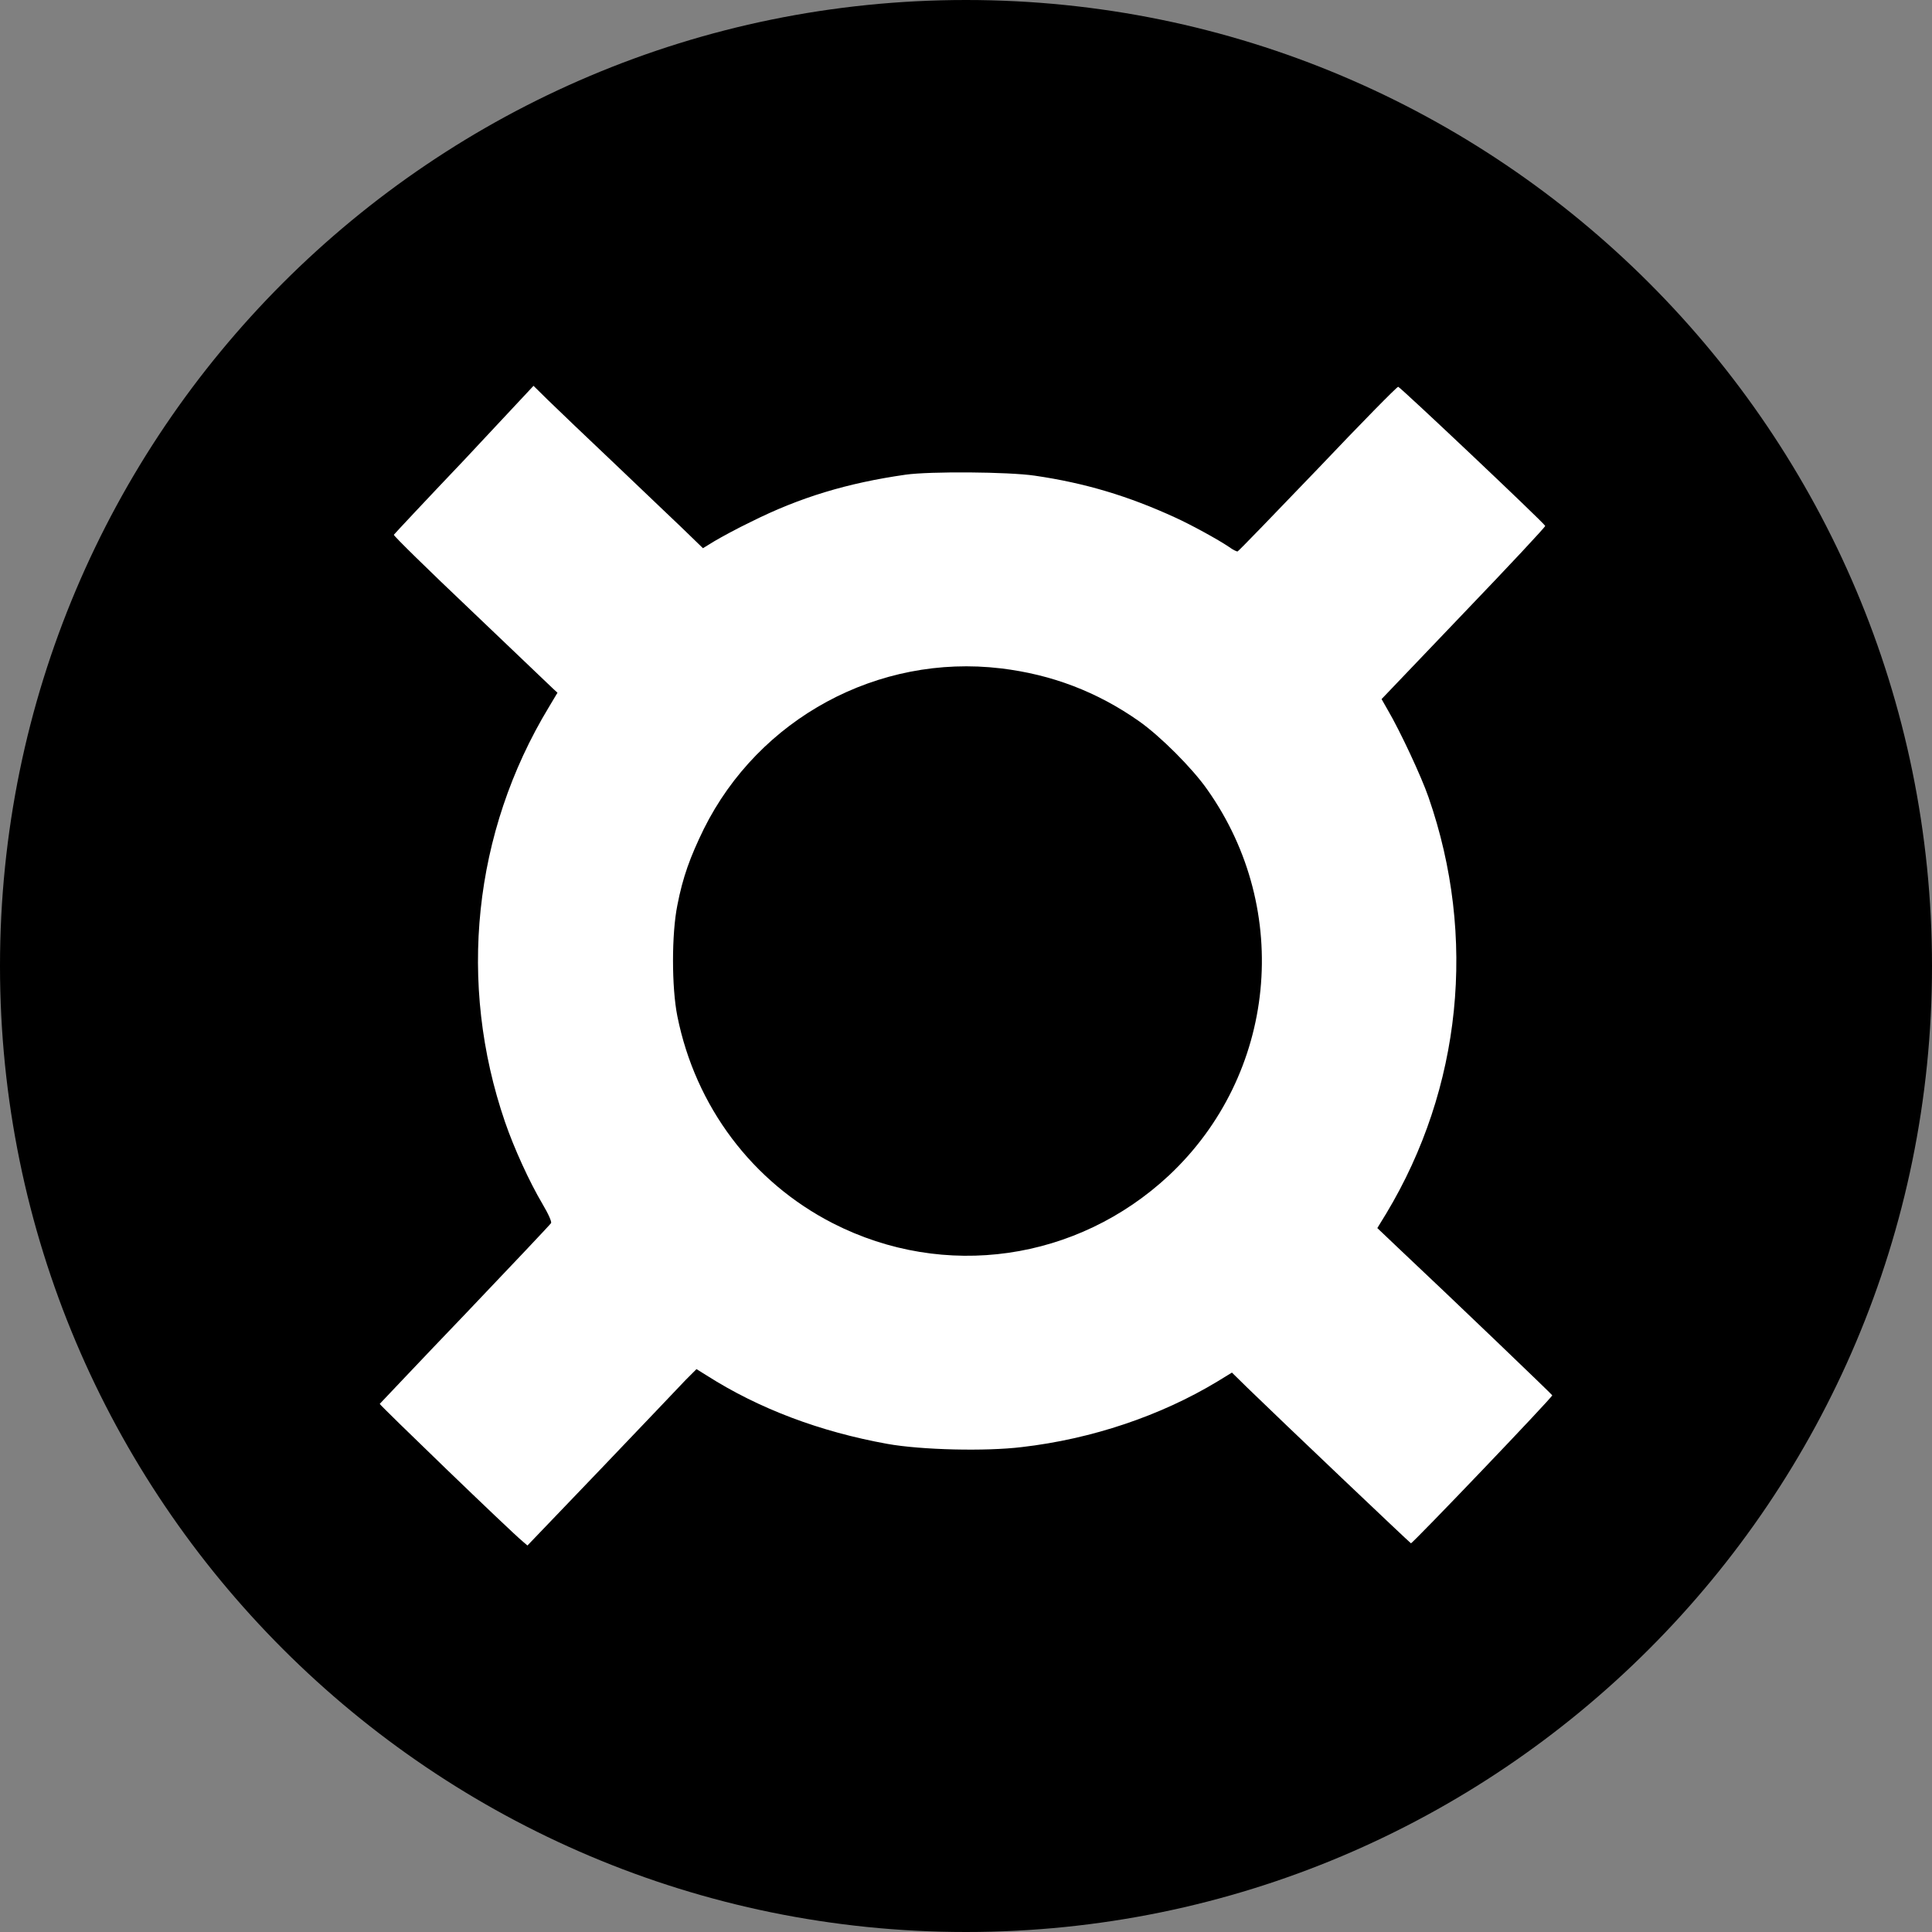 <svg width="20" height="20" viewBox="0 0 20 20" fill="none" xmlns="http://www.w3.org/2000/svg">
<rect x="0" y="0" width="20" height="20" fill="#808080" stroke="none"/>
<path d="M10 19.417C15.201 19.417 19.417 15.201 19.417 10C19.417 4.799 15.201 0.583 10 0.583C4.799 0.583 0.583 4.799 0.583 10C0.583 15.201 4.799 19.417 10 19.417Z" fill="black"/>
<path fill-rule="evenodd" clip-rule="evenodd" d="M10 1.165C5.121 1.165 1.165 5.121 1.165 10C1.165 14.879 5.121 18.835 10 18.835C14.879 18.835 18.835 14.879 18.835 10C18.835 5.121 14.879 1.165 10 1.165ZM0 10C0 4.477 4.477 0 10 0C15.523 0 20 4.477 20 10C20 15.523 15.523 20 10 20C4.477 20 0 15.523 0 10Z" fill="black"/>
<path d="M4.805 4.762C4.408 5.179 4.08 5.53 4.077 5.536C4.073 5.546 4.431 5.897 4.871 6.314C5.311 6.734 5.695 7.101 5.721 7.125L5.771 7.171L5.682 7.32C4.897 8.617 4.735 10.179 5.228 11.615C5.321 11.886 5.48 12.234 5.615 12.462C5.682 12.575 5.711 12.647 5.705 12.661C5.698 12.674 5.298 13.097 4.815 13.604C4.332 14.107 3.938 14.527 3.931 14.533C3.928 14.543 5.281 15.85 5.41 15.956L5.46 15.999L6.224 15.202C6.645 14.762 7.038 14.348 7.098 14.285L7.21 14.173L7.316 14.239C7.856 14.583 8.488 14.821 9.186 14.947C9.537 15.01 10.205 15.026 10.579 14.98C11.3 14.897 12.015 14.656 12.601 14.302L12.753 14.209L12.915 14.368C13.269 14.712 14.593 15.97 14.606 15.976C14.619 15.983 16.072 14.464 16.069 14.444C16.065 14.434 15.069 13.478 14.46 12.905L14.258 12.713L14.351 12.561C15.129 11.267 15.291 9.699 14.788 8.253C14.715 8.041 14.493 7.565 14.364 7.346L14.302 7.237L15.152 6.347C15.618 5.861 15.999 5.454 15.996 5.444C15.982 5.411 14.493 4.004 14.474 4.004C14.46 4.004 14.086 4.385 13.64 4.855C13.193 5.321 12.822 5.705 12.812 5.708C12.806 5.712 12.763 5.692 12.723 5.662C12.611 5.586 12.326 5.43 12.167 5.358C11.684 5.136 11.234 5 10.711 4.924C10.44 4.884 9.626 4.878 9.374 4.914C8.772 5 8.279 5.149 7.776 5.401C7.631 5.47 7.462 5.563 7.396 5.602L7.277 5.675L7.141 5.543C7.068 5.47 6.737 5.159 6.41 4.845C6.082 4.534 5.748 4.216 5.668 4.137L5.523 3.994L4.805 4.762ZM10.361 6.919C10.887 6.982 11.357 7.161 11.79 7.465C12.012 7.621 12.343 7.952 12.498 8.174C13.382 9.424 13.213 11.125 12.101 12.168C11.151 13.054 9.778 13.253 8.623 12.664C7.789 12.237 7.2 11.456 7.012 10.52C6.952 10.222 6.952 9.666 7.012 9.371C7.068 9.08 7.144 8.872 7.286 8.581C7.856 7.436 9.09 6.767 10.361 6.919Z" fill="white"/>
</svg>
